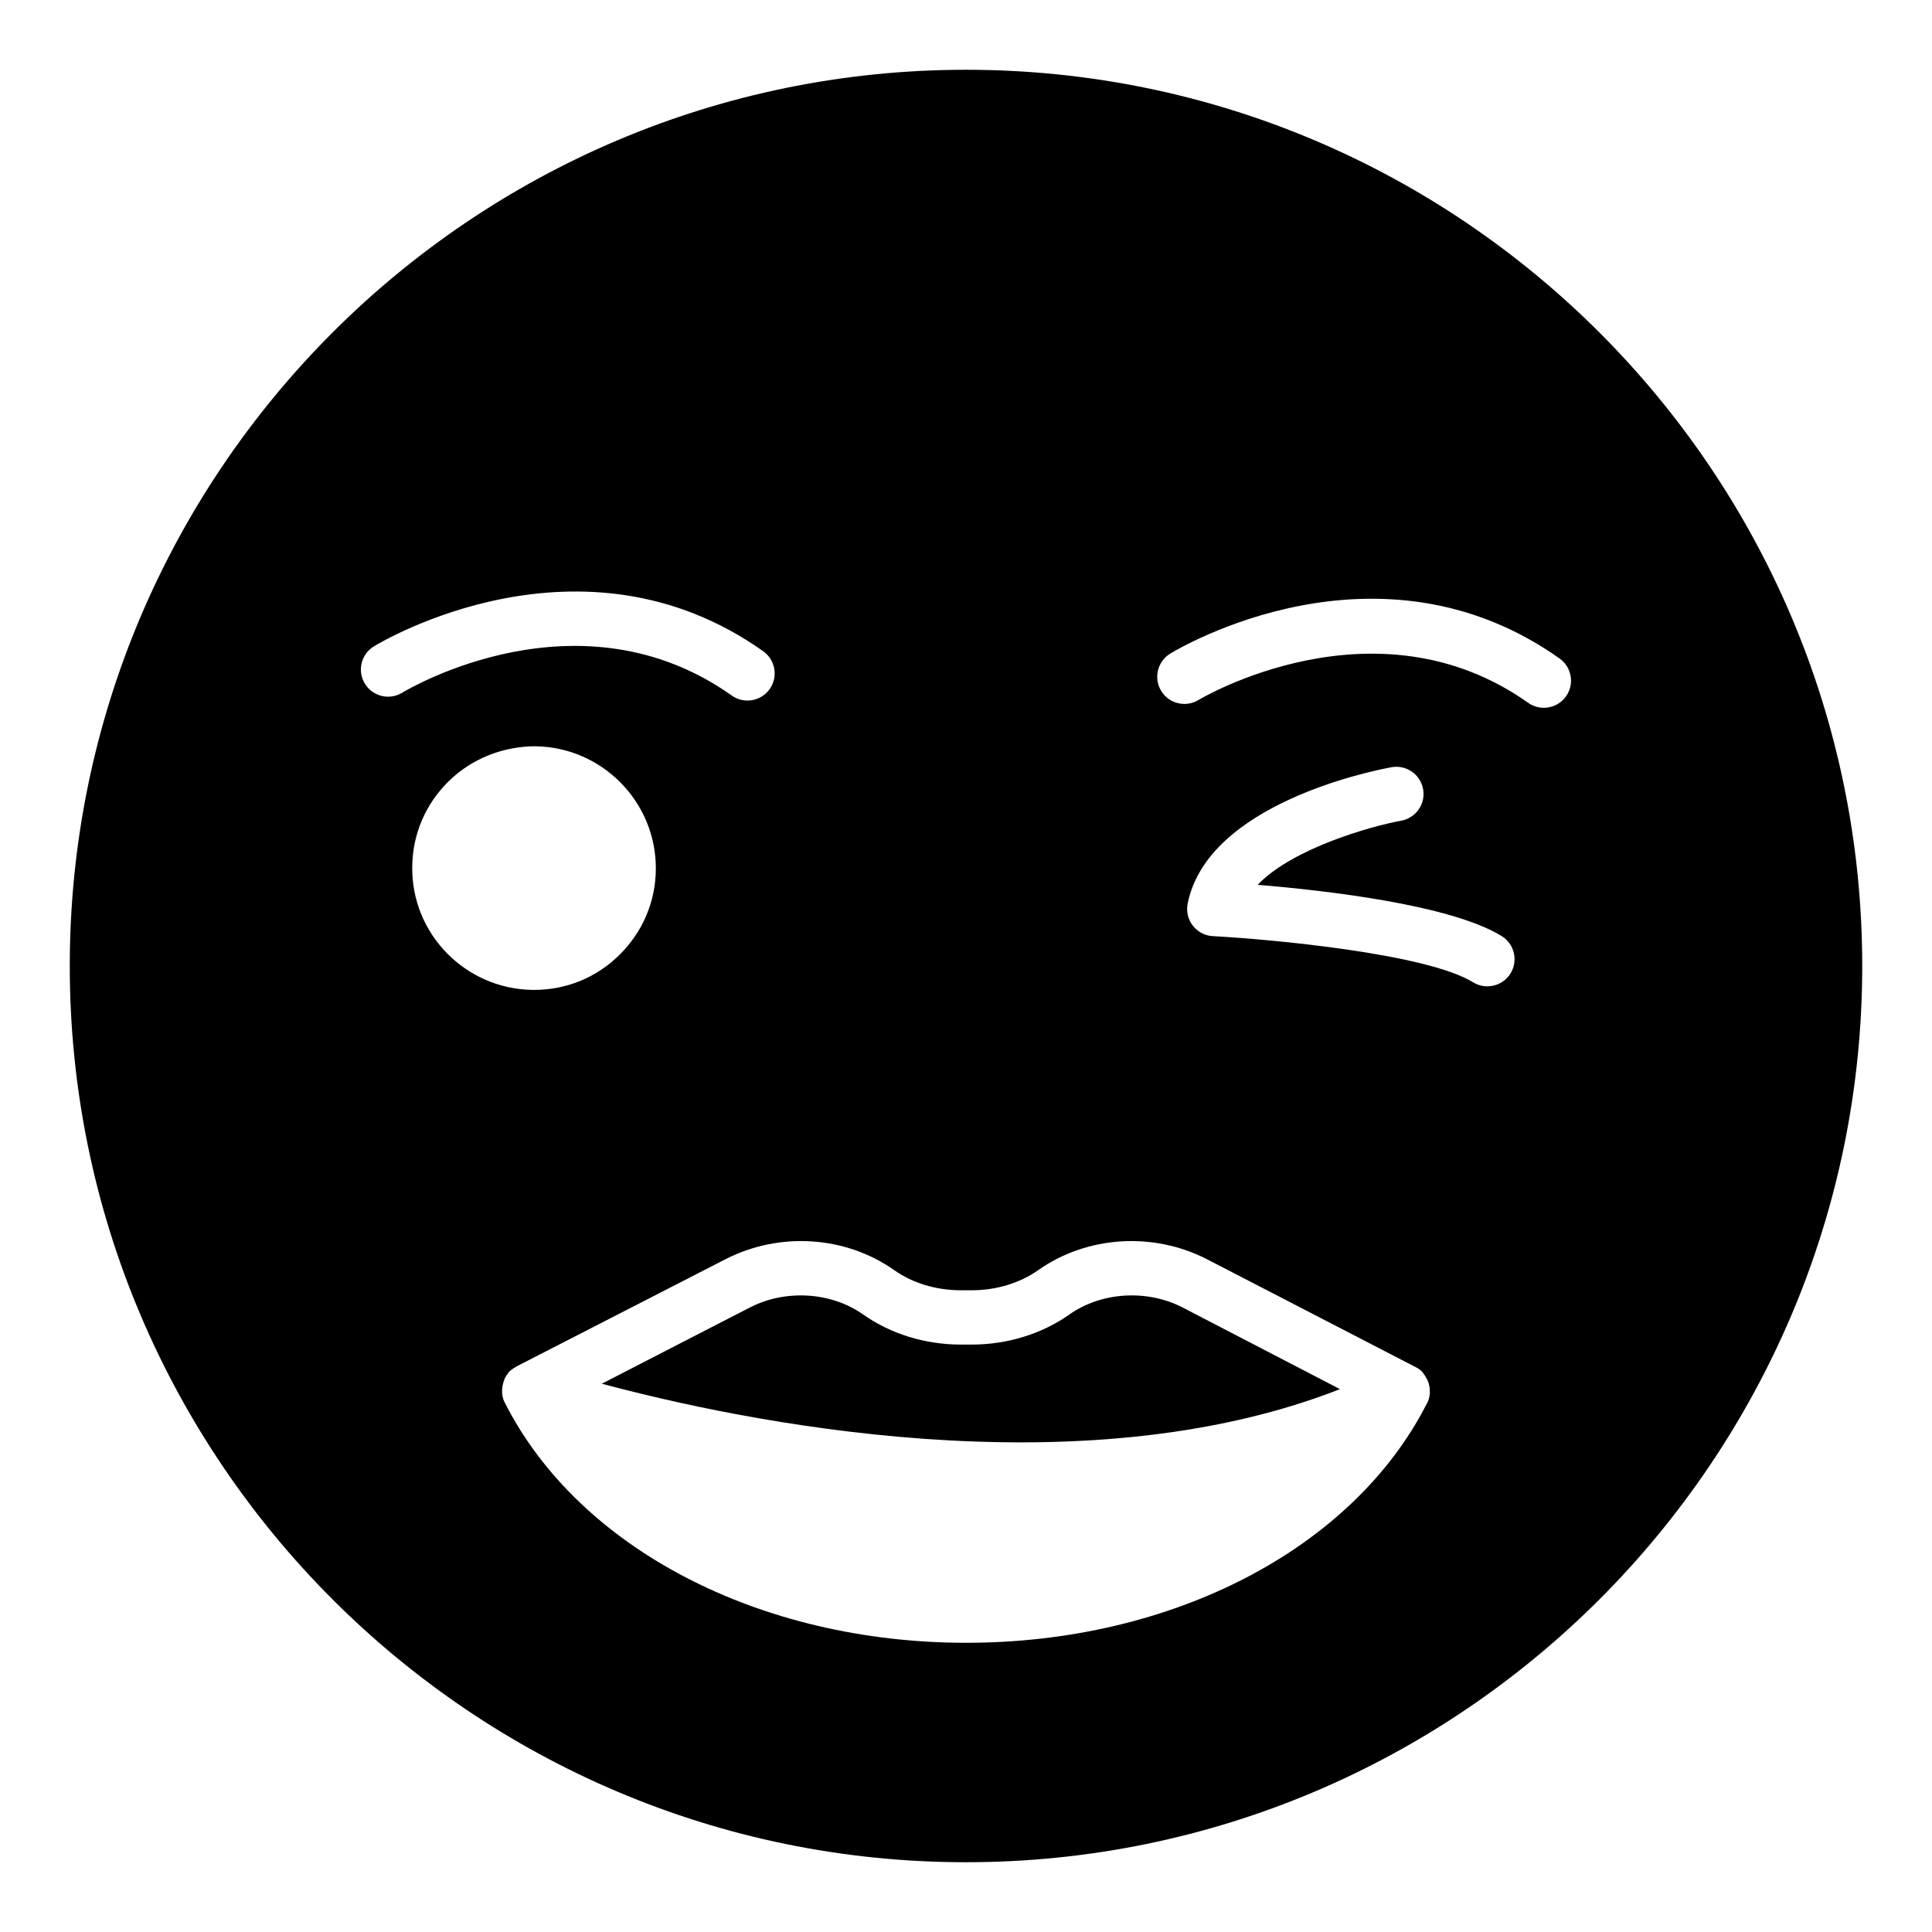 <?xml version="1.0" encoding="UTF-8"?>
<!-- Uploaded to: ICON Repo, www.svgrepo.com, Generator: ICON Repo Mixer Tools -->
<svg fill="#000000" width="800px" height="800px" version="1.1" viewBox="144 144 512 512" xmlns="http://www.w3.org/2000/svg">
 <g>
  <path d="m400 162.49c-130.99 0-237.51 106.52-237.51 237.51 0 130.92 106.52 237.51 237.51 237.51s237.51-106.59 237.51-237.51c-0.004-130.99-106.52-237.51-237.51-237.51zm-159.31 162.68c-2.066-3.394-0.992-7.812 2.398-9.879 2.223-1.355 55.012-32.828 103.17 1.293 3.238 2.297 4.012 6.789 1.715 10.035-1.406 1.98-3.625 3.035-5.883 3.039-1.441 0-2.891-0.434-4.152-1.328-40.344-28.566-85.477-1.891-87.367-0.742-3.394 2.055-7.82 0.973-9.883-2.418zm12.555 48.559c0.07-8.633 3.527-16.695 9.715-22.742 6.191-6.047 14.539-9.215 22.887-9.215 17.777 0.219 32.102 14.828 31.957 32.605-0.07 8.633-3.527 16.695-9.715 22.742-6.047 5.973-14.035 9.215-22.527 9.215h-0.359c-17.852-0.219-32.172-14.828-31.957-32.605zm269.68 139.7c-0.145 0.789-0.289 1.656-0.719 2.445v0.074h-0.07c-19.578 38.508-67.438 63.41-122.07 63.41-54.699 0-102.71-24.977-122.28-63.621-0.434-0.793-0.648-1.66-0.719-2.594l-0.004-0.434c0-0.719 0.07-1.438 0.289-2.086 0-0.215 0.07-0.359 0.145-0.574 0.215-0.723 0.574-1.441 1.148-2.09 0 0 0-0.074 0.07-0.145v-0.074c0.574-0.648 1.297-1.078 2.016-1.512 0.07 0 0.07-0.145 0.215-0.145l55.273-28.355c14.25-7.34 31.812-6.262 44.766 2.879 4.894 3.453 11.156 5.328 17.633 5.328h2.879c6.477 0 12.738-1.875 17.633-5.328 12.953-9.141 30.516-10.219 44.766-2.879l55.133 28.5h0.07s0 0.07 0.07 0.07c0.574 0.289 1.223 0.719 1.727 1.227 0.07 0.07 0.145 0.215 0.215 0.289 0.145 0.215 0.289 0.504 0.504 0.719 0.289 0.504 0.574 0.934 0.793 1.512 0.145 0.289 0.215 0.504 0.289 0.859 0.145 0.508 0.215 1.078 0.215 1.656zm21.383-111.47c-1.363 2.211-3.727 3.43-6.144 3.43-1.285 0-2.586-0.344-3.762-1.066-12.52-7.688-54.043-11.438-68.992-12.238-2.082-0.109-4.012-1.121-5.293-2.769-1.285-1.648-1.785-3.769-1.379-5.82 5.269-26.539 49.047-35.266 54.023-36.172 3.906-0.715 7.652 1.875 8.371 5.785 0.719 3.906-1.875 7.652-5.777 8.375-8.125 1.492-28.773 7.309-38.066 17.004 17.789 1.469 51.078 5.238 64.648 13.57 3.391 2.078 4.453 6.516 2.371 9.902zm14.707-73.422c-1.406 1.98-3.625 3.039-5.883 3.039-1.441 0-2.891-0.434-4.152-1.324-40.52-28.703-86.895-1.035-87.359-0.754-3.375 2.07-7.816 1-9.891-2.394-2.074-3.394-1-7.824 2.398-9.895 2.223-1.355 54.969-32.836 103.17 1.293 3.238 2.301 4.012 6.797 1.715 10.035z"/>
  <path d="m427.42 492.34c-7.34 5.18-16.48 7.988-25.91 7.988h-2.879c-9.43 0-18.57-2.809-25.91-7.988-8.496-5.973-20.516-6.695-29.941-1.871l-39.297 20.227c36.777 9.859 126.24 28.645 195.62 1.441l-41.742-21.664c-9.43-4.828-21.449-4.106-29.941 1.867z"/>
 </g>
</svg>